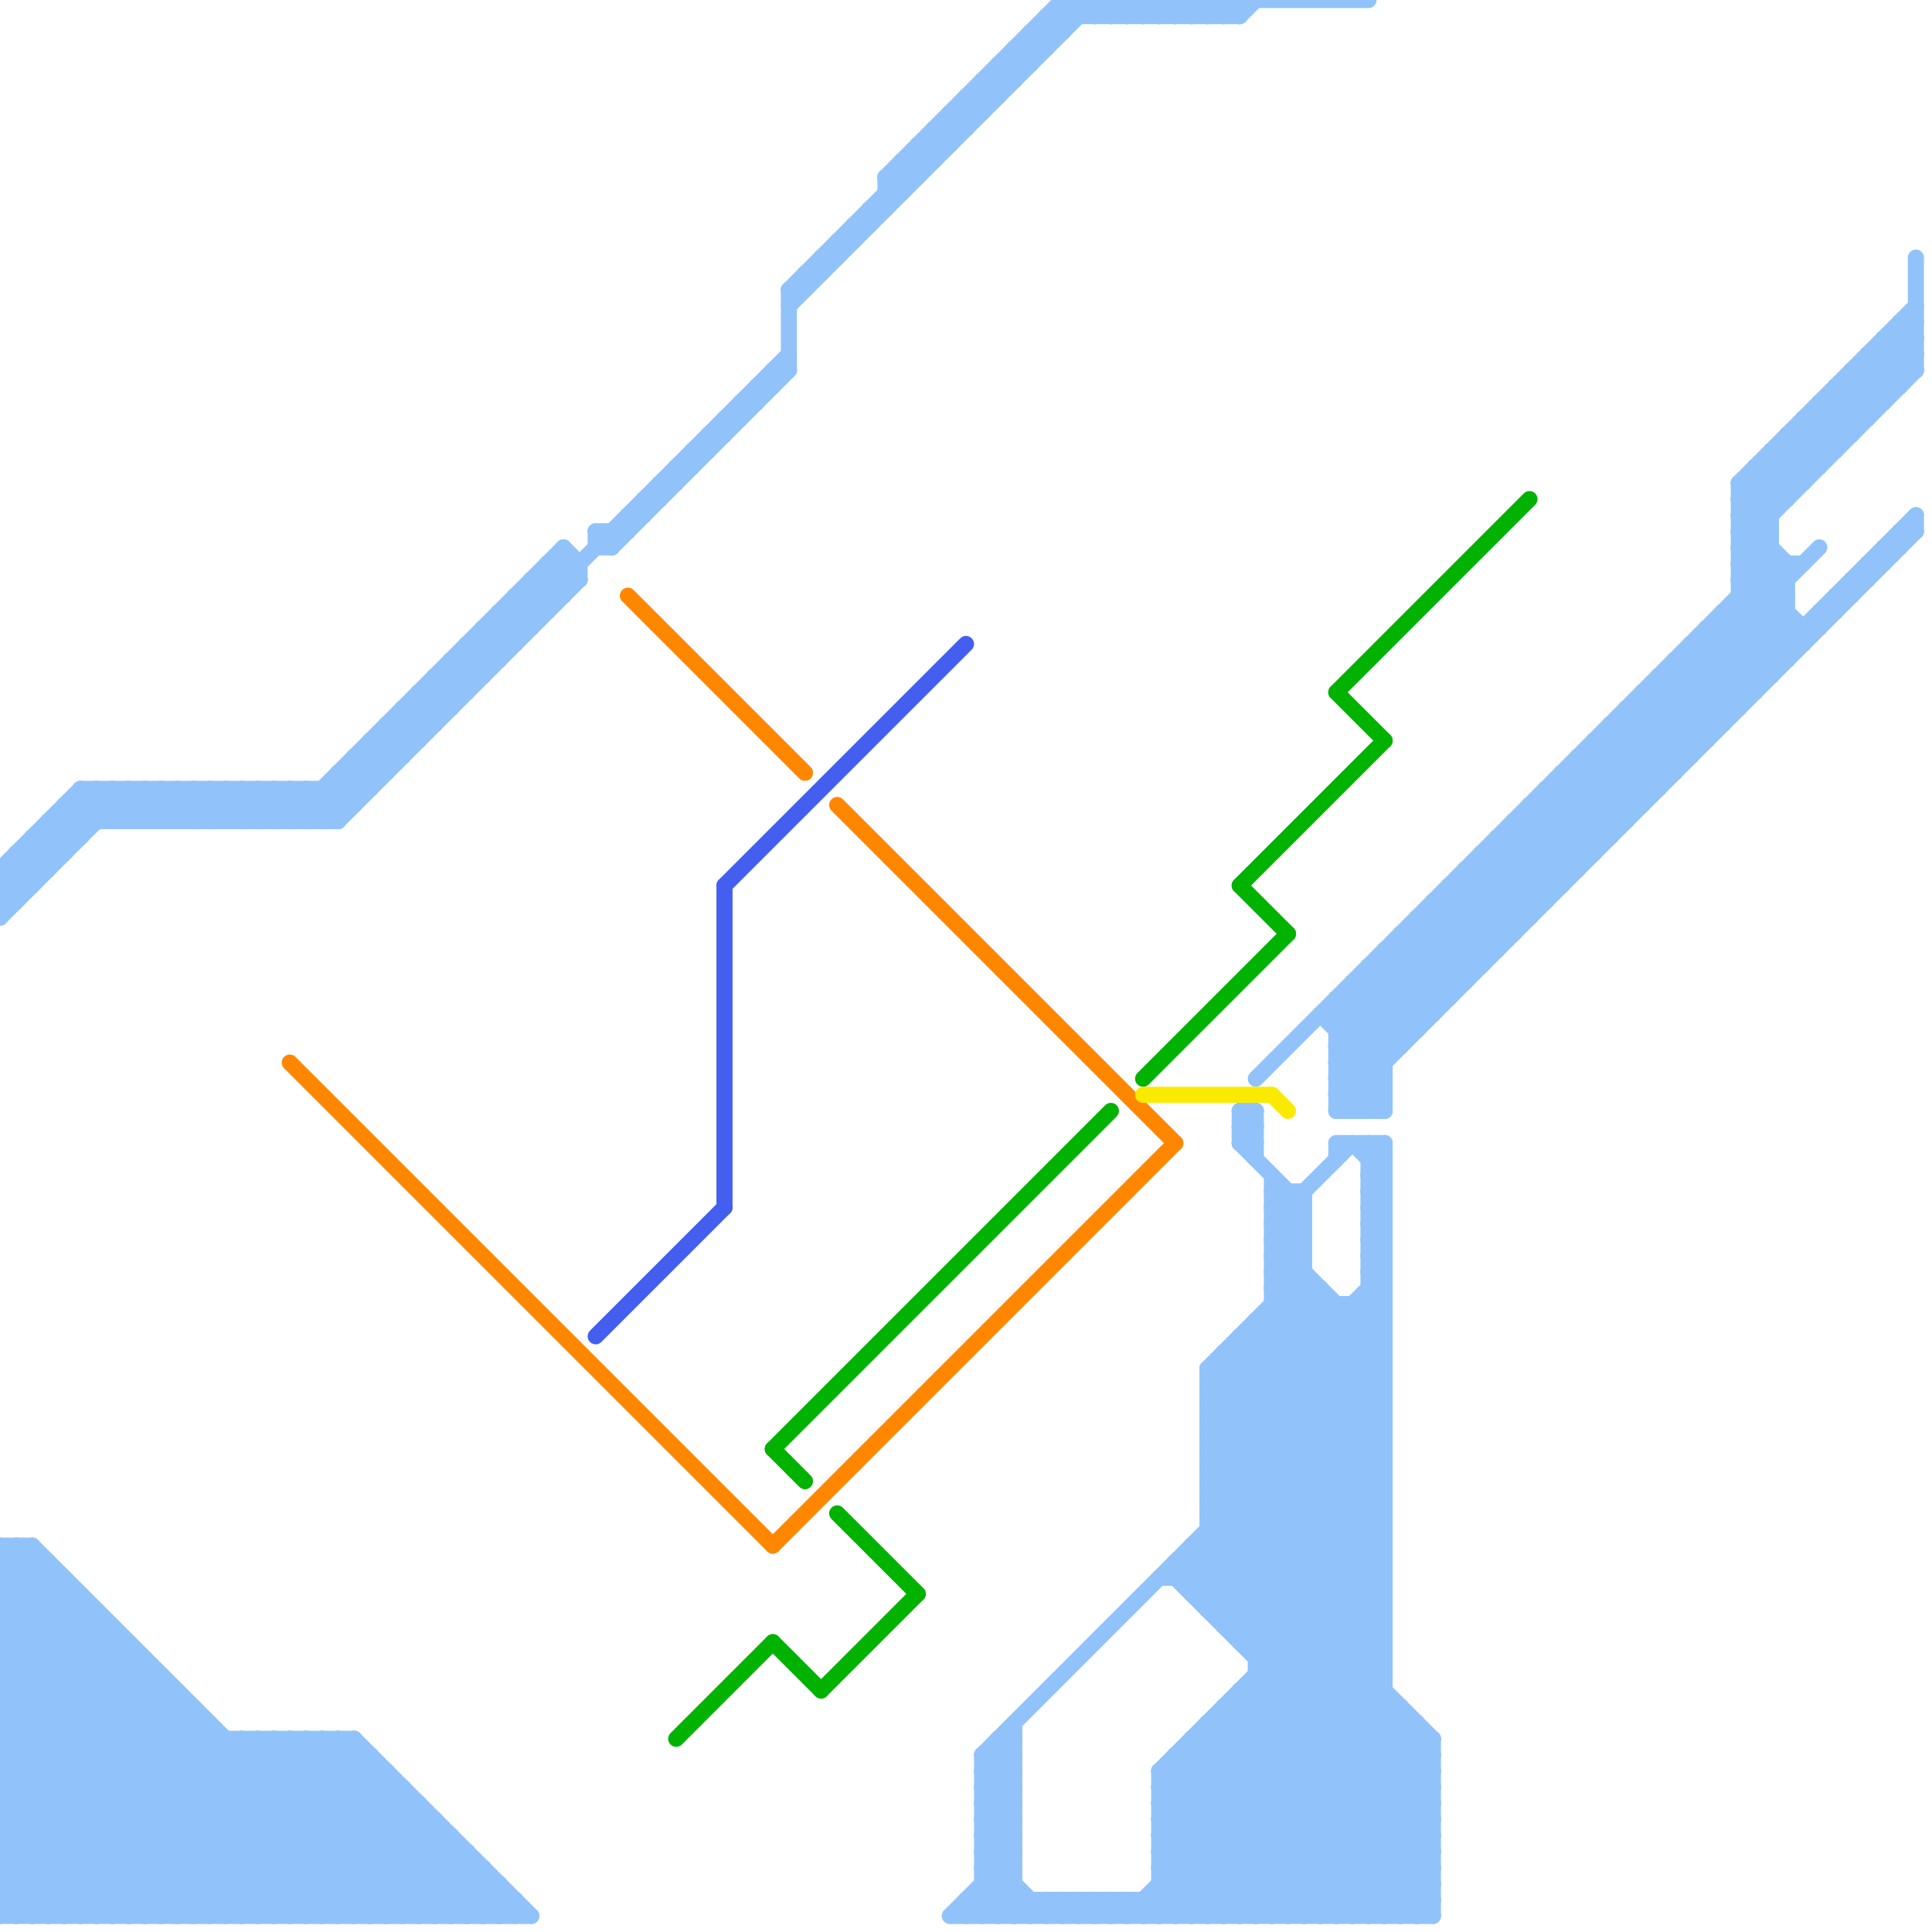 
<svg version="1.1" xmlns="http://www.w3.org/2000/svg" viewBox="0 0 120 120">
<style>line { stroke-width: 1; fill: none; stroke-linecap: round; stroke-linejoin: round; } .c0 { stroke: #91c3fa } .c1 { stroke: #ff8700 } .c2 { stroke: #445fef } .c3 { stroke: #01b201 } .c4 { stroke: #faea00 }</style><line class="c0" x1="33" y1="36" x2="33" y2="39"/><line class="c0" x1="113" y1="38" x2="113" y2="39"/><line class="c0" x1="19" y1="51" x2="35" y2="35"/><line class="c0" x1="30" y1="119" x2="31" y2="118"/><line class="c0" x1="12" y1="51" x2="14" y2="49"/><line class="c0" x1="7" y1="119" x2="18" y2="108"/><line class="c0" x1="84" y1="81" x2="84" y2="119"/><line class="c0" x1="90" y1="55" x2="93" y2="58"/><line class="c0" x1="115" y1="36" x2="115" y2="37"/><line class="c0" x1="13" y1="49" x2="15" y2="51"/><line class="c0" x1="85" y1="81" x2="86" y2="82"/><line class="c0" x1="54" y1="13" x2="55" y2="13"/><line class="c0" x1="116" y1="22" x2="119" y2="22"/><line class="c0" x1="61" y1="109" x2="61" y2="119"/><line class="c0" x1="77" y1="70" x2="78" y2="70"/><line class="c0" x1="53" y1="14" x2="54" y2="14"/><line class="c0" x1="75" y1="107" x2="75" y2="119"/><line class="c0" x1="38" y1="34" x2="49" y2="23"/><line class="c0" x1="15" y1="49" x2="17" y2="51"/><line class="c0" x1="8" y1="119" x2="19" y2="108"/><line class="c0" x1="2" y1="119" x2="13" y2="108"/><line class="c0" x1="61" y1="117" x2="63" y2="117"/><line class="c0" x1="76" y1="101" x2="86" y2="101"/><line class="c0" x1="55" y1="12" x2="56" y2="12"/><line class="c0" x1="95" y1="50" x2="95" y2="57"/><line class="c0" x1="75" y1="100" x2="86" y2="100"/><line class="c0" x1="91" y1="55" x2="94" y2="58"/><line class="c0" x1="95" y1="50" x2="98" y2="53"/><line class="c0" x1="78" y1="104" x2="86" y2="104"/><line class="c0" x1="108" y1="35" x2="112" y2="39"/><line class="c0" x1="85" y1="72" x2="86" y2="72"/><line class="c0" x1="22" y1="108" x2="33" y2="119"/><line class="c0" x1="61" y1="111" x2="63" y2="113"/><line class="c0" x1="61" y1="113" x2="63" y2="115"/><line class="c0" x1="67" y1="118" x2="68" y2="119"/><line class="c0" x1="72" y1="110" x2="72" y2="119"/><line class="c0" x1="72" y1="0" x2="73" y2="1"/><line class="c0" x1="77" y1="119" x2="88" y2="108"/><line class="c0" x1="9" y1="103" x2="9" y2="119"/><line class="c0" x1="25" y1="44" x2="28" y2="44"/><line class="c0" x1="34" y1="35" x2="35" y2="36"/><line class="c0" x1="74" y1="97" x2="89" y2="112"/><line class="c0" x1="63" y1="3" x2="65" y2="3"/><line class="c0" x1="0" y1="102" x2="8" y2="102"/><line class="c0" x1="94" y1="51" x2="94" y2="58"/><line class="c0" x1="77" y1="101" x2="86" y2="92"/><line class="c0" x1="76" y1="106" x2="89" y2="119"/><line class="c0" x1="94" y1="51" x2="97" y2="54"/><line class="c0" x1="85" y1="77" x2="86" y2="76"/><line class="c0" x1="85" y1="79" x2="86" y2="78"/><line class="c0" x1="0" y1="105" x2="11" y2="105"/><line class="c0" x1="0" y1="97" x2="3" y2="97"/><line class="c0" x1="0" y1="114" x2="10" y2="104"/><line class="c0" x1="61" y1="114" x2="63" y2="114"/><line class="c0" x1="61" y1="116" x2="63" y2="116"/><line class="c0" x1="99" y1="46" x2="99" y2="53"/><line class="c0" x1="103" y1="42" x2="106" y2="45"/><line class="c0" x1="77" y1="84" x2="86" y2="93"/><line class="c0" x1="72" y1="112" x2="79" y2="119"/><line class="c0" x1="32" y1="38" x2="33" y2="39"/><line class="c0" x1="64" y1="118" x2="64" y2="119"/><line class="c0" x1="83" y1="71" x2="86" y2="71"/><line class="c0" x1="63" y1="107" x2="63" y2="119"/><line class="c0" x1="90" y1="55" x2="97" y2="55"/><line class="c0" x1="72" y1="115" x2="76" y2="119"/><line class="c0" x1="73" y1="1" x2="74" y2="0"/><line class="c0" x1="0" y1="114" x2="5" y2="119"/><line class="c0" x1="72" y1="116" x2="75" y2="119"/><line class="c0" x1="5" y1="49" x2="7" y2="51"/><line class="c0" x1="78" y1="67" x2="110" y2="35"/><line class="c0" x1="61" y1="119" x2="63" y2="117"/><line class="c0" x1="65" y1="118" x2="65" y2="119"/><line class="c0" x1="72" y1="118" x2="73" y2="119"/><line class="c0" x1="3" y1="51" x2="3" y2="54"/><line class="c0" x1="49" y1="18" x2="67" y2="0"/><line class="c0" x1="30" y1="116" x2="30" y2="119"/><line class="c0" x1="31" y1="119" x2="32" y2="118"/><line class="c0" x1="13" y1="51" x2="15" y2="49"/><line class="c0" x1="95" y1="50" x2="102" y2="50"/><line class="c0" x1="0" y1="117" x2="2" y2="119"/><line class="c0" x1="5" y1="50" x2="6" y2="51"/><line class="c0" x1="10" y1="119" x2="21" y2="108"/><line class="c0" x1="24" y1="119" x2="28" y2="115"/><line class="c0" x1="76" y1="101" x2="86" y2="91"/><line class="c0" x1="74" y1="109" x2="84" y2="119"/><line class="c0" x1="32" y1="37" x2="33" y2="38"/><line class="c0" x1="18" y1="119" x2="25" y2="112"/><line class="c0" x1="23" y1="47" x2="24" y2="48"/><line class="c0" x1="75" y1="88" x2="86" y2="99"/><line class="c0" x1="108" y1="31" x2="119" y2="20"/><line class="c0" x1="110" y1="28" x2="114" y2="28"/><line class="c0" x1="8" y1="49" x2="10" y2="51"/><line class="c0" x1="75" y1="90" x2="86" y2="101"/><line class="c0" x1="94" y1="51" x2="101" y2="51"/><line class="c0" x1="73" y1="110" x2="82" y2="119"/><line class="c0" x1="0" y1="105" x2="14" y2="119"/><line class="c0" x1="82" y1="119" x2="89" y2="112"/><line class="c0" x1="85" y1="80" x2="86" y2="81"/><line class="c0" x1="74" y1="99" x2="86" y2="99"/><line class="c0" x1="0" y1="109" x2="23" y2="109"/><line class="c0" x1="5" y1="119" x2="16" y2="108"/><line class="c0" x1="108" y1="30" x2="112" y2="30"/><line class="c0" x1="0" y1="113" x2="6" y2="119"/><line class="c0" x1="0" y1="96" x2="0" y2="119"/><line class="c0" x1="78" y1="82" x2="78" y2="119"/><line class="c0" x1="72" y1="119" x2="86" y2="105"/><line class="c0" x1="91" y1="54" x2="91" y2="61"/><line class="c0" x1="72" y1="111" x2="86" y2="97"/><line class="c0" x1="108" y1="34" x2="110" y2="34"/><line class="c0" x1="0" y1="106" x2="6" y2="100"/><line class="c0" x1="99" y1="46" x2="102" y2="49"/><line class="c0" x1="18" y1="49" x2="20" y2="51"/><line class="c0" x1="2" y1="96" x2="2" y2="119"/><line class="c0" x1="118" y1="21" x2="119" y2="22"/><line class="c0" x1="111" y1="35" x2="111" y2="41"/><line class="c0" x1="49" y1="18" x2="50" y2="18"/><line class="c0" x1="97" y1="49" x2="100" y2="52"/><line class="c0" x1="0" y1="54" x2="5" y2="49"/><line class="c0" x1="56" y1="10" x2="58" y2="10"/><line class="c0" x1="31" y1="39" x2="32" y2="40"/><line class="c0" x1="101" y1="44" x2="104" y2="47"/><line class="c0" x1="31" y1="38" x2="31" y2="41"/><line class="c0" x1="108" y1="30" x2="119" y2="19"/><line class="c0" x1="114" y1="24" x2="118" y2="24"/><line class="c0" x1="31" y1="117" x2="31" y2="119"/><line class="c0" x1="70" y1="1" x2="71" y2="0"/><line class="c0" x1="100" y1="46" x2="103" y2="49"/><line class="c0" x1="21" y1="49" x2="22" y2="50"/><line class="c0" x1="0" y1="106" x2="12" y2="106"/><line class="c0" x1="34" y1="35" x2="34" y2="38"/><line class="c0" x1="108" y1="32" x2="111" y2="35"/><line class="c0" x1="78" y1="82" x2="86" y2="82"/><line class="c0" x1="117" y1="21" x2="119" y2="23"/><line class="c0" x1="0" y1="110" x2="8" y2="102"/><line class="c0" x1="108" y1="31" x2="110" y2="33"/><line class="c0" x1="12" y1="49" x2="12" y2="51"/><line class="c0" x1="0" y1="56" x2="1" y2="56"/><line class="c0" x1="22" y1="47" x2="25" y2="47"/><line class="c0" x1="6" y1="119" x2="17" y2="108"/><line class="c0" x1="74" y1="1" x2="75" y2="0"/><line class="c0" x1="71" y1="1" x2="72" y2="0"/><line class="c0" x1="61" y1="115" x2="63" y2="115"/><line class="c0" x1="77" y1="69" x2="78" y2="69"/><line class="c0" x1="86" y1="59" x2="86" y2="69"/><line class="c0" x1="118" y1="33" x2="118" y2="34"/><line class="c0" x1="5" y1="99" x2="5" y2="119"/><line class="c0" x1="76" y1="1" x2="77" y2="0"/><line class="c0" x1="116" y1="22" x2="118" y2="24"/><line class="c0" x1="57" y1="9" x2="57" y2="11"/><line class="c0" x1="82" y1="63" x2="86" y2="67"/><line class="c0" x1="107" y1="38" x2="111" y2="38"/><line class="c0" x1="79" y1="74" x2="81" y2="76"/><line class="c0" x1="27" y1="113" x2="27" y2="119"/><line class="c0" x1="79" y1="76" x2="81" y2="78"/><line class="c0" x1="83" y1="69" x2="119" y2="33"/><line class="c0" x1="35" y1="34" x2="36" y2="35"/><line class="c0" x1="95" y1="51" x2="98" y2="54"/><line class="c0" x1="72" y1="117" x2="89" y2="117"/><line class="c0" x1="78" y1="103" x2="86" y2="103"/><line class="c0" x1="77" y1="1" x2="78" y2="0"/><line class="c0" x1="62" y1="109" x2="63" y2="110"/><line class="c0" x1="72" y1="111" x2="89" y2="111"/><line class="c0" x1="39" y1="32" x2="39" y2="33"/><line class="c0" x1="75" y1="86" x2="81" y2="80"/><line class="c0" x1="91" y1="54" x2="98" y2="54"/><line class="c0" x1="85" y1="80" x2="86" y2="80"/><line class="c0" x1="85" y1="74" x2="86" y2="74"/><line class="c0" x1="60" y1="118" x2="89" y2="118"/><line class="c0" x1="12" y1="119" x2="22" y2="109"/><line class="c0" x1="20" y1="51" x2="49" y2="22"/><line class="c0" x1="11" y1="119" x2="22" y2="108"/><line class="c0" x1="63" y1="119" x2="64" y2="118"/><line class="c0" x1="79" y1="81" x2="86" y2="88"/><line class="c0" x1="76" y1="100" x2="86" y2="90"/><line class="c0" x1="42" y1="29" x2="43" y2="29"/><line class="c0" x1="83" y1="64" x2="88" y2="64"/><line class="c0" x1="107" y1="38" x2="107" y2="45"/><line class="c0" x1="107" y1="38" x2="110" y2="41"/><line class="c0" x1="75" y1="87" x2="86" y2="98"/><line class="c0" x1="83" y1="63" x2="111" y2="35"/><line class="c0" x1="75" y1="89" x2="86" y2="100"/><line class="c0" x1="108" y1="32" x2="119" y2="21"/><line class="c0" x1="21" y1="51" x2="36" y2="36"/><line class="c0" x1="77" y1="71" x2="78" y2="71"/><line class="c0" x1="80" y1="74" x2="80" y2="119"/><line class="c0" x1="21" y1="48" x2="21" y2="51"/><line class="c0" x1="14" y1="51" x2="16" y2="49"/><line class="c0" x1="22" y1="48" x2="23" y2="49"/><line class="c0" x1="73" y1="109" x2="89" y2="109"/><line class="c0" x1="23" y1="46" x2="23" y2="49"/><line class="c0" x1="74" y1="0" x2="75" y2="1"/><line class="c0" x1="113" y1="26" x2="114" y2="27"/><line class="c0" x1="108" y1="33" x2="110" y2="33"/><line class="c0" x1="85" y1="60" x2="85" y2="69"/><line class="c0" x1="78" y1="82" x2="86" y2="90"/><line class="c0" x1="0" y1="117" x2="31" y2="117"/><line class="c0" x1="21" y1="119" x2="27" y2="113"/><line class="c0" x1="55" y1="11" x2="55" y2="13"/><line class="c0" x1="81" y1="119" x2="89" y2="111"/><line class="c0" x1="77" y1="83" x2="77" y2="102"/><line class="c0" x1="93" y1="53" x2="96" y2="56"/><line class="c0" x1="37" y1="33" x2="39" y2="33"/><line class="c0" x1="27" y1="42" x2="27" y2="45"/><line class="c0" x1="0" y1="54" x2="1" y2="55"/><line class="c0" x1="85" y1="71" x2="86" y2="72"/><line class="c0" x1="79" y1="119" x2="89" y2="109"/><line class="c0" x1="118" y1="20" x2="119" y2="20"/><line class="c0" x1="9" y1="49" x2="11" y2="51"/><line class="c0" x1="73" y1="119" x2="86" y2="106"/><line class="c0" x1="53" y1="14" x2="53" y2="15"/><line class="c0" x1="78" y1="105" x2="89" y2="116"/><line class="c0" x1="34" y1="36" x2="35" y2="37"/><line class="c0" x1="25" y1="44" x2="26" y2="45"/><line class="c0" x1="108" y1="30" x2="110" y2="32"/><line class="c0" x1="75" y1="88" x2="86" y2="88"/><line class="c0" x1="32" y1="37" x2="32" y2="40"/><line class="c0" x1="75" y1="90" x2="86" y2="90"/><line class="c0" x1="109" y1="29" x2="109" y2="43"/><line class="c0" x1="16" y1="108" x2="27" y2="119"/><line class="c0" x1="84" y1="71" x2="86" y2="73"/><line class="c0" x1="0" y1="109" x2="10" y2="119"/><line class="c0" x1="74" y1="119" x2="87" y2="106"/><line class="c0" x1="114" y1="37" x2="114" y2="38"/><line class="c0" x1="73" y1="97" x2="89" y2="113"/><line class="c0" x1="0" y1="113" x2="27" y2="113"/><line class="c0" x1="83" y1="68" x2="84" y2="69"/><line class="c0" x1="85" y1="74" x2="86" y2="73"/><line class="c0" x1="76" y1="106" x2="76" y2="119"/><line class="c0" x1="0" y1="107" x2="6" y2="101"/><line class="c0" x1="0" y1="112" x2="7" y2="119"/><line class="c0" x1="68" y1="118" x2="69" y2="119"/><line class="c0" x1="84" y1="61" x2="84" y2="69"/><line class="c0" x1="9" y1="51" x2="11" y2="49"/><line class="c0" x1="72" y1="114" x2="77" y2="119"/><line class="c0" x1="79" y1="75" x2="81" y2="77"/><line class="c0" x1="75" y1="91" x2="86" y2="80"/><line class="c0" x1="8" y1="49" x2="8" y2="51"/><line class="c0" x1="75" y1="93" x2="86" y2="82"/><line class="c0" x1="73" y1="109" x2="73" y2="119"/><line class="c0" x1="62" y1="108" x2="63" y2="109"/><line class="c0" x1="72" y1="110" x2="89" y2="110"/><line class="c0" x1="0" y1="115" x2="4" y2="119"/><line class="c0" x1="75" y1="85" x2="81" y2="79"/><line class="c0" x1="72" y1="112" x2="89" y2="112"/><line class="c0" x1="11" y1="51" x2="13" y2="49"/><line class="c0" x1="77" y1="71" x2="78" y2="70"/><line class="c0" x1="69" y1="118" x2="70" y2="119"/><line class="c0" x1="26" y1="119" x2="29" y2="116"/><line class="c0" x1="83" y1="62" x2="86" y2="65"/><line class="c0" x1="58" y1="8" x2="58" y2="10"/><line class="c0" x1="82" y1="63" x2="89" y2="63"/><line class="c0" x1="85" y1="73" x2="86" y2="73"/><line class="c0" x1="85" y1="75" x2="86" y2="75"/><line class="c0" x1="15" y1="108" x2="15" y2="119"/><line class="c0" x1="68" y1="119" x2="69" y2="118"/><line class="c0" x1="77" y1="105" x2="89" y2="117"/><line class="c0" x1="59" y1="119" x2="63" y2="115"/><line class="c0" x1="15" y1="51" x2="17" y2="49"/><line class="c0" x1="79" y1="82" x2="86" y2="89"/><line class="c0" x1="79" y1="78" x2="81" y2="78"/><line class="c0" x1="84" y1="62" x2="87" y2="65"/><line class="c0" x1="3" y1="51" x2="21" y2="51"/><line class="c0" x1="108" y1="38" x2="111" y2="41"/><line class="c0" x1="112" y1="39" x2="112" y2="40"/><line class="c0" x1="87" y1="106" x2="87" y2="119"/><line class="c0" x1="83" y1="69" x2="86" y2="69"/><line class="c0" x1="61" y1="5" x2="61" y2="7"/><line class="c0" x1="75" y1="107" x2="88" y2="107"/><line class="c0" x1="0" y1="101" x2="18" y2="119"/><line class="c0" x1="75" y1="88" x2="82" y2="81"/><line class="c0" x1="22" y1="47" x2="23" y2="48"/><line class="c0" x1="75" y1="91" x2="86" y2="102"/><line class="c0" x1="99" y1="47" x2="102" y2="50"/><line class="c0" x1="75" y1="93" x2="86" y2="104"/><line class="c0" x1="75" y1="0" x2="76" y2="1"/><line class="c0" x1="3" y1="97" x2="3" y2="119"/><line class="c0" x1="72" y1="110" x2="81" y2="119"/><line class="c0" x1="101" y1="45" x2="104" y2="48"/><line class="c0" x1="57" y1="9" x2="59" y2="9"/><line class="c0" x1="108" y1="36" x2="110" y2="34"/><line class="c0" x1="66" y1="0" x2="66" y2="2"/><line class="c0" x1="35" y1="34" x2="35" y2="37"/><line class="c0" x1="0" y1="117" x2="11" y2="106"/><line class="c0" x1="72" y1="113" x2="78" y2="119"/><line class="c0" x1="40" y1="31" x2="41" y2="31"/><line class="c0" x1="77" y1="105" x2="77" y2="119"/><line class="c0" x1="108" y1="37" x2="111" y2="40"/><line class="c0" x1="69" y1="119" x2="70" y2="118"/><line class="c0" x1="0" y1="103" x2="9" y2="103"/><line class="c0" x1="119" y1="32" x2="119" y2="33"/><line class="c0" x1="75" y1="119" x2="87" y2="107"/><line class="c0" x1="70" y1="0" x2="70" y2="1"/><line class="c0" x1="0" y1="101" x2="3" y2="98"/><line class="c0" x1="84" y1="81" x2="86" y2="83"/><line class="c0" x1="23" y1="109" x2="23" y2="119"/><line class="c0" x1="0" y1="97" x2="22" y2="119"/><line class="c0" x1="45" y1="26" x2="46" y2="26"/><line class="c0" x1="61" y1="109" x2="63" y2="111"/><line class="c0" x1="109" y1="30" x2="110" y2="31"/><line class="c0" x1="72" y1="98" x2="86" y2="98"/><line class="c0" x1="73" y1="98" x2="86" y2="85"/><line class="c0" x1="64" y1="119" x2="65" y2="118"/><line class="c0" x1="75" y1="87" x2="86" y2="87"/><line class="c0" x1="77" y1="71" x2="81" y2="75"/><line class="c0" x1="75" y1="89" x2="86" y2="89"/><line class="c0" x1="51" y1="16" x2="51" y2="17"/><line class="c0" x1="47" y1="24" x2="48" y2="24"/><line class="c0" x1="111" y1="28" x2="112" y2="29"/><line class="c0" x1="0" y1="100" x2="19" y2="119"/><line class="c0" x1="15" y1="108" x2="26" y2="119"/><line class="c0" x1="20" y1="49" x2="21" y2="50"/><line class="c0" x1="71" y1="0" x2="71" y2="1"/><line class="c0" x1="88" y1="107" x2="88" y2="119"/><line class="c0" x1="26" y1="43" x2="29" y2="43"/><line class="c0" x1="103" y1="42" x2="110" y2="42"/><line class="c0" x1="73" y1="98" x2="89" y2="114"/><line class="c0" x1="85" y1="73" x2="86" y2="72"/><line class="c0" x1="0" y1="116" x2="11" y2="105"/><line class="c0" x1="27" y1="119" x2="30" y2="116"/><line class="c0" x1="85" y1="75" x2="86" y2="74"/><line class="c0" x1="56" y1="10" x2="57" y2="11"/><line class="c0" x1="84" y1="119" x2="89" y2="114"/><line class="c0" x1="73" y1="0" x2="73" y2="1"/><line class="c0" x1="83" y1="119" x2="89" y2="113"/><line class="c0" x1="0" y1="99" x2="5" y2="99"/><line class="c0" x1="61" y1="110" x2="63" y2="110"/><line class="c0" x1="59" y1="7" x2="60" y2="8"/><line class="c0" x1="116" y1="23" x2="117" y2="24"/><line class="c0" x1="61" y1="112" x2="63" y2="112"/><line class="c0" x1="101" y1="44" x2="101" y2="51"/><line class="c0" x1="76" y1="84" x2="76" y2="101"/><line class="c0" x1="75" y1="92" x2="86" y2="81"/><line class="c0" x1="20" y1="119" x2="26" y2="113"/><line class="c0" x1="67" y1="119" x2="68" y2="118"/><line class="c0" x1="77" y1="69" x2="77" y2="71"/><line class="c0" x1="75" y1="94" x2="86" y2="83"/><line class="c0" x1="42" y1="29" x2="42" y2="30"/><line class="c0" x1="14" y1="119" x2="23" y2="110"/><line class="c0" x1="32" y1="118" x2="32" y2="119"/><line class="c0" x1="60" y1="6" x2="61" y2="7"/><line class="c0" x1="77" y1="70" x2="78" y2="69"/><line class="c0" x1="117" y1="34" x2="117" y2="35"/><line class="c0" x1="0" y1="54" x2="3" y2="54"/><line class="c0" x1="83" y1="63" x2="86" y2="66"/><line class="c0" x1="115" y1="23" x2="115" y2="27"/><line class="c0" x1="0" y1="110" x2="24" y2="110"/><line class="c0" x1="113" y1="38" x2="114" y2="38"/><line class="c0" x1="0" y1="57" x2="8" y2="49"/><line class="c0" x1="2" y1="52" x2="5" y2="52"/><line class="c0" x1="74" y1="108" x2="89" y2="108"/><line class="c0" x1="71" y1="119" x2="86" y2="104"/><line class="c0" x1="4" y1="51" x2="5" y2="52"/><line class="c0" x1="115" y1="36" x2="116" y2="36"/><line class="c0" x1="85" y1="72" x2="86" y2="71"/><line class="c0" x1="79" y1="77" x2="81" y2="77"/><line class="c0" x1="0" y1="119" x2="12" y2="107"/><line class="c0" x1="79" y1="79" x2="81" y2="79"/><line class="c0" x1="24" y1="46" x2="25" y2="47"/><line class="c0" x1="0" y1="99" x2="20" y2="119"/><line class="c0" x1="28" y1="41" x2="29" y2="42"/><line class="c0" x1="84" y1="61" x2="87" y2="64"/><line class="c0" x1="88" y1="58" x2="91" y2="61"/><line class="c0" x1="104" y1="42" x2="107" y2="45"/><line class="c0" x1="24" y1="110" x2="24" y2="119"/><line class="c0" x1="111" y1="27" x2="113" y2="29"/><line class="c0" x1="24" y1="45" x2="27" y2="45"/><line class="c0" x1="25" y1="44" x2="25" y2="47"/><line class="c0" x1="7" y1="51" x2="9" y2="49"/><line class="c0" x1="30" y1="39" x2="31" y2="40"/><line class="c0" x1="62" y1="4" x2="64" y2="4"/><line class="c0" x1="68" y1="1" x2="69" y2="0"/><line class="c0" x1="83" y1="68" x2="86" y2="68"/><line class="c0" x1="84" y1="61" x2="91" y2="61"/><line class="c0" x1="0" y1="108" x2="11" y2="119"/><line class="c0" x1="18" y1="49" x2="18" y2="51"/><line class="c0" x1="75" y1="87" x2="82" y2="80"/><line class="c0" x1="25" y1="111" x2="25" y2="119"/><line class="c0" x1="23" y1="119" x2="28" y2="114"/><line class="c0" x1="72" y1="117" x2="74" y2="119"/><line class="c0" x1="60" y1="118" x2="60" y2="119"/><line class="c0" x1="78" y1="83" x2="86" y2="91"/><line class="c0" x1="29" y1="40" x2="32" y2="40"/><line class="c0" x1="75" y1="92" x2="86" y2="103"/><line class="c0" x1="0" y1="116" x2="3" y2="119"/><line class="c0" x1="8" y1="51" x2="10" y2="49"/><line class="c0" x1="75" y1="86" x2="86" y2="97"/><line class="c0" x1="3" y1="119" x2="14" y2="108"/><line class="c0" x1="81" y1="74" x2="81" y2="119"/><line class="c0" x1="108" y1="35" x2="110" y2="33"/><line class="c0" x1="62" y1="4" x2="62" y2="6"/><line class="c0" x1="16" y1="119" x2="24" y2="111"/><line class="c0" x1="113" y1="25" x2="113" y2="29"/><line class="c0" x1="0" y1="103" x2="4" y2="99"/><line class="c0" x1="85" y1="60" x2="88" y2="63"/><line class="c0" x1="85" y1="76" x2="86" y2="77"/><line class="c0" x1="85" y1="78" x2="86" y2="79"/><line class="c0" x1="50" y1="17" x2="51" y2="17"/><line class="c0" x1="102" y1="43" x2="105" y2="46"/><line class="c0" x1="55" y1="11" x2="57" y2="11"/><line class="c0" x1="64" y1="2" x2="64" y2="4"/><line class="c0" x1="60" y1="119" x2="63" y2="116"/><line class="c0" x1="101" y1="44" x2="108" y2="44"/><line class="c0" x1="85" y1="60" x2="92" y2="60"/><line class="c0" x1="43" y1="28" x2="43" y2="29"/><line class="c0" x1="16" y1="49" x2="18" y2="51"/><line class="c0" x1="52" y1="15" x2="53" y2="15"/><line class="c0" x1="92" y1="53" x2="92" y2="60"/><line class="c0" x1="70" y1="118" x2="70" y2="119"/><line class="c0" x1="5" y1="49" x2="23" y2="49"/><line class="c0" x1="70" y1="119" x2="86" y2="103"/><line class="c0" x1="0" y1="100" x2="3" y2="97"/><line class="c0" x1="46" y1="25" x2="46" y2="26"/><line class="c0" x1="0" y1="115" x2="29" y2="115"/><line class="c0" x1="37" y1="33" x2="37" y2="34"/><line class="c0" x1="41" y1="30" x2="42" y2="30"/><line class="c0" x1="28" y1="119" x2="30" y2="117"/><line class="c0" x1="88" y1="119" x2="89" y2="118"/><line class="c0" x1="93" y1="52" x2="93" y2="59"/><line class="c0" x1="93" y1="52" x2="96" y2="55"/><line class="c0" x1="48" y1="23" x2="48" y2="24"/><line class="c0" x1="11" y1="49" x2="13" y2="51"/><line class="c0" x1="71" y1="118" x2="71" y2="119"/><line class="c0" x1="96" y1="49" x2="96" y2="56"/><line class="c0" x1="76" y1="0" x2="76" y2="1"/><line class="c0" x1="65" y1="118" x2="66" y2="119"/><line class="c0" x1="75" y1="107" x2="87" y2="119"/><line class="c0" x1="15" y1="119" x2="24" y2="110"/><line class="c0" x1="0" y1="102" x2="4" y2="98"/><line class="c0" x1="65" y1="1" x2="66" y2="2"/><line class="c0" x1="80" y1="119" x2="89" y2="110"/><line class="c0" x1="18" y1="108" x2="18" y2="119"/><line class="c0" x1="79" y1="75" x2="80" y2="74"/><line class="c0" x1="89" y1="108" x2="89" y2="119"/><line class="c0" x1="75" y1="100" x2="86" y2="89"/><line class="c0" x1="18" y1="108" x2="29" y2="119"/><line class="c0" x1="22" y1="47" x2="22" y2="50"/><line class="c0" x1="112" y1="27" x2="113" y2="28"/><line class="c0" x1="14" y1="49" x2="14" y2="51"/><line class="c0" x1="61" y1="111" x2="63" y2="111"/><line class="c0" x1="7" y1="101" x2="7" y2="119"/><line class="c0" x1="61" y1="113" x2="63" y2="113"/><line class="c0" x1="96" y1="50" x2="99" y2="53"/><line class="c0" x1="82" y1="80" x2="82" y2="119"/><line class="c0" x1="99" y1="46" x2="106" y2="46"/><line class="c0" x1="1" y1="96" x2="1" y2="119"/><line class="c0" x1="29" y1="41" x2="30" y2="42"/><line class="c0" x1="67" y1="0" x2="67" y2="1"/><line class="c0" x1="54" y1="13" x2="54" y2="14"/><line class="c0" x1="0" y1="107" x2="13" y2="107"/><line class="c0" x1="0" y1="114" x2="28" y2="114"/><line class="c0" x1="69" y1="1" x2="70" y2="0"/><line class="c0" x1="11" y1="105" x2="11" y2="119"/><line class="c0" x1="74" y1="96" x2="74" y2="99"/><line class="c0" x1="69" y1="0" x2="69" y2="1"/><line class="c0" x1="76" y1="85" x2="86" y2="95"/><line class="c0" x1="75" y1="85" x2="75" y2="100"/><line class="c0" x1="0" y1="55" x2="1" y2="56"/><line class="c0" x1="4" y1="50" x2="5" y2="51"/><line class="c0" x1="16" y1="108" x2="16" y2="119"/><line class="c0" x1="0" y1="111" x2="25" y2="111"/><line class="c0" x1="0" y1="96" x2="23" y2="119"/><line class="c0" x1="61" y1="114" x2="63" y2="112"/><line class="c0" x1="0" y1="96" x2="2" y2="96"/><line class="c0" x1="61" y1="116" x2="63" y2="114"/><line class="c0" x1="24" y1="45" x2="25" y2="46"/><line class="c0" x1="28" y1="42" x2="29" y2="43"/><line class="c0" x1="73" y1="97" x2="73" y2="98"/><line class="c0" x1="108" y1="36" x2="111" y2="36"/><line class="c0" x1="2" y1="53" x2="3" y2="54"/><line class="c0" x1="9" y1="119" x2="20" y2="108"/><line class="c0" x1="61" y1="117" x2="63" y2="119"/><line class="c0" x1="1" y1="53" x2="4" y2="53"/><line class="c0" x1="2" y1="96" x2="25" y2="119"/><line class="c0" x1="58" y1="8" x2="60" y2="8"/><line class="c0" x1="26" y1="43" x2="27" y2="44"/><line class="c0" x1="17" y1="119" x2="25" y2="111"/><line class="c0" x1="0" y1="104" x2="15" y2="119"/><line class="c0" x1="30" y1="40" x2="31" y2="41"/><line class="c0" x1="74" y1="96" x2="89" y2="111"/><line class="c0" x1="92" y1="53" x2="95" y2="56"/><line class="c0" x1="6" y1="100" x2="6" y2="119"/><line class="c0" x1="93" y1="52" x2="100" y2="52"/><line class="c0" x1="25" y1="119" x2="29" y2="115"/><line class="c0" x1="85" y1="119" x2="89" y2="115"/><line class="c0" x1="29" y1="40" x2="30" y2="41"/><line class="c0" x1="33" y1="37" x2="34" y2="38"/><line class="c0" x1="0" y1="107" x2="12" y2="119"/><line class="c0" x1="61" y1="5" x2="63" y2="5"/><line class="c0" x1="17" y1="49" x2="19" y2="51"/><line class="c0" x1="4" y1="119" x2="15" y2="108"/><line class="c0" x1="75" y1="85" x2="86" y2="96"/><line class="c0" x1="44" y1="27" x2="45" y2="27"/><line class="c0" x1="83" y1="62" x2="83" y2="69"/><line class="c0" x1="0" y1="112" x2="9" y2="103"/><line class="c0" x1="38" y1="33" x2="38" y2="34"/><line class="c0" x1="19" y1="49" x2="21" y2="51"/><line class="c0" x1="85" y1="77" x2="86" y2="78"/><line class="c0" x1="74" y1="96" x2="86" y2="96"/><line class="c0" x1="8" y1="102" x2="8" y2="119"/><line class="c0" x1="85" y1="79" x2="86" y2="80"/><line class="c0" x1="21" y1="108" x2="21" y2="119"/><line class="c0" x1="9" y1="49" x2="9" y2="51"/><line class="c0" x1="98" y1="47" x2="98" y2="54"/><line class="c0" x1="18" y1="51" x2="35" y2="34"/><line class="c0" x1="6" y1="49" x2="8" y2="51"/><line class="c0" x1="21" y1="108" x2="32" y2="119"/><line class="c0" x1="83" y1="81" x2="83" y2="119"/><line class="c0" x1="98" y1="47" x2="101" y2="50"/><line class="c0" x1="84" y1="69" x2="86" y2="67"/><line class="c0" x1="102" y1="44" x2="105" y2="47"/><line class="c0" x1="89" y1="57" x2="92" y2="60"/><line class="c0" x1="111" y1="27" x2="111" y2="31"/><line class="c0" x1="61" y1="114" x2="63" y2="116"/><line class="c0" x1="65" y1="1" x2="77" y2="1"/><line class="c0" x1="88" y1="57" x2="88" y2="64"/><line class="c0" x1="88" y1="57" x2="91" y2="60"/><line class="c0" x1="115" y1="23" x2="117" y2="25"/><line class="c0" x1="92" y1="54" x2="95" y2="57"/><line class="c0" x1="76" y1="0" x2="77" y2="1"/><line class="c0" x1="14" y1="49" x2="16" y2="51"/><line class="c0" x1="28" y1="41" x2="31" y2="41"/><line class="c0" x1="0" y1="119" x2="33" y2="119"/><line class="c0" x1="77" y1="102" x2="86" y2="93"/><line class="c0" x1="109" y1="29" x2="111" y2="31"/><line class="c0" x1="115" y1="24" x2="116" y2="25"/><line class="c0" x1="94" y1="52" x2="97" y2="55"/><line class="c0" x1="0" y1="98" x2="21" y2="119"/><line class="c0" x1="77" y1="102" x2="86" y2="102"/><line class="c0" x1="97" y1="48" x2="97" y2="55"/><line class="c0" x1="30" y1="39" x2="33" y2="39"/><line class="c0" x1="28" y1="41" x2="28" y2="44"/><line class="c0" x1="28" y1="114" x2="28" y2="119"/><line class="c0" x1="0" y1="115" x2="10" y2="105"/><line class="c0" x1="87" y1="58" x2="87" y2="65"/><line class="c0" x1="0" y1="113" x2="9" y2="104"/><line class="c0" x1="33" y1="36" x2="36" y2="36"/><line class="c0" x1="0" y1="106" x2="13" y2="119"/><line class="c0" x1="77" y1="0" x2="77" y2="1"/><line class="c0" x1="89" y1="56" x2="89" y2="63"/><line class="c0" x1="75" y1="86" x2="86" y2="86"/><line class="c0" x1="96" y1="49" x2="99" y2="52"/><line class="c0" x1="110" y1="28" x2="110" y2="42"/><line class="c0" x1="116" y1="35" x2="117" y2="35"/><line class="c0" x1="87" y1="59" x2="90" y2="62"/><line class="c0" x1="7" y1="49" x2="9" y2="51"/><line class="c0" x1="72" y1="1" x2="73" y2="0"/><line class="c0" x1="67" y1="118" x2="67" y2="119"/><line class="c0" x1="78" y1="102" x2="86" y2="94"/><line class="c0" x1="72" y1="0" x2="72" y2="1"/><line class="c0" x1="113" y1="25" x2="115" y2="27"/><line class="c0" x1="96" y1="49" x2="103" y2="49"/><line class="c0" x1="83" y1="62" x2="90" y2="62"/><line class="c0" x1="35" y1="35" x2="36" y2="36"/><line class="c0" x1="69" y1="118" x2="69" y2="119"/><line class="c0" x1="117" y1="21" x2="119" y2="21"/><line class="c0" x1="105" y1="41" x2="108" y2="44"/><line class="c0" x1="76" y1="84" x2="86" y2="94"/><line class="c0" x1="98" y1="47" x2="105" y2="47"/><line class="c0" x1="75" y1="96" x2="89" y2="110"/><line class="c0" x1="61" y1="115" x2="63" y2="113"/><line class="c0" x1="4" y1="50" x2="4" y2="53"/><line class="c0" x1="78" y1="104" x2="89" y2="115"/><line class="c0" x1="88" y1="57" x2="95" y2="57"/><line class="c0" x1="2" y1="52" x2="3" y2="53"/><line class="c0" x1="97" y1="48" x2="100" y2="51"/><line class="c0" x1="85" y1="77" x2="86" y2="77"/><line class="c0" x1="85" y1="79" x2="86" y2="79"/><line class="c0" x1="110" y1="29" x2="111" y2="30"/><line class="c0" x1="26" y1="44" x2="27" y2="45"/><line class="c0" x1="108" y1="34" x2="119" y2="23"/><line class="c0" x1="83" y1="67" x2="111" y2="39"/><line class="c0" x1="78" y1="119" x2="89" y2="108"/><line class="c0" x1="87" y1="58" x2="90" y2="61"/><line class="c0" x1="60" y1="6" x2="60" y2="8"/><line class="c0" x1="79" y1="78" x2="86" y2="85"/><line class="c0" x1="97" y1="48" x2="104" y2="48"/><line class="c0" x1="55" y1="11" x2="56" y2="12"/><line class="c0" x1="79" y1="80" x2="86" y2="87"/><line class="c0" x1="79" y1="74" x2="81" y2="74"/><line class="c0" x1="104" y1="41" x2="104" y2="48"/><line class="c0" x1="79" y1="76" x2="81" y2="76"/><line class="c0" x1="108" y1="34" x2="111" y2="37"/><line class="c0" x1="104" y1="41" x2="107" y2="44"/><line class="c0" x1="76" y1="107" x2="88" y2="119"/><line class="c0" x1="0" y1="108" x2="7" y2="101"/><line class="c0" x1="108" y1="35" x2="112" y2="35"/><line class="c0" x1="87" y1="58" x2="94" y2="58"/><line class="c0" x1="111" y1="27" x2="115" y2="27"/><line class="c0" x1="0" y1="98" x2="2" y2="96"/><line class="c0" x1="1" y1="119" x2="13" y2="107"/><line class="c0" x1="74" y1="99" x2="86" y2="87"/><line class="c0" x1="72" y1="114" x2="86" y2="100"/><line class="c0" x1="63" y1="3" x2="64" y2="4"/><line class="c0" x1="10" y1="51" x2="12" y2="49"/><line class="c0" x1="72" y1="116" x2="86" y2="102"/><line class="c0" x1="85" y1="61" x2="88" y2="64"/><line class="c0" x1="89" y1="56" x2="92" y2="59"/><line class="c0" x1="0" y1="118" x2="32" y2="118"/><line class="c0" x1="0" y1="97" x2="1" y2="96"/><line class="c0" x1="62" y1="108" x2="63" y2="108"/><line class="c0" x1="3" y1="52" x2="4" y2="53"/><line class="c0" x1="73" y1="97" x2="86" y2="97"/><line class="c0" x1="0" y1="100" x2="6" y2="100"/><line class="c0" x1="103" y1="43" x2="106" y2="46"/><line class="c0" x1="90" y1="56" x2="93" y2="59"/><line class="c0" x1="66" y1="119" x2="67" y2="118"/><line class="c0" x1="77" y1="105" x2="86" y2="105"/><line class="c0" x1="24" y1="45" x2="24" y2="48"/><line class="c0" x1="17" y1="108" x2="17" y2="119"/><line class="c0" x1="17" y1="108" x2="28" y2="119"/><line class="c0" x1="70" y1="0" x2="71" y2="1"/><line class="c0" x1="64" y1="2" x2="66" y2="2"/><line class="c0" x1="0" y1="103" x2="16" y2="119"/><line class="c0" x1="74" y1="98" x2="86" y2="86"/><line class="c0" x1="26" y1="43" x2="26" y2="46"/><line class="c0" x1="36" y1="35" x2="36" y2="36"/><line class="c0" x1="10" y1="104" x2="10" y2="119"/><line class="c0" x1="50" y1="17" x2="50" y2="18"/><line class="c0" x1="27" y1="43" x2="28" y2="44"/><line class="c0" x1="76" y1="84" x2="86" y2="84"/><line class="c0" x1="10" y1="49" x2="12" y2="51"/><line class="c0" x1="75" y1="85" x2="86" y2="85"/><line class="c0" x1="0" y1="111" x2="8" y2="119"/><line class="c0" x1="102" y1="43" x2="102" y2="50"/><line class="c0" x1="0" y1="108" x2="22" y2="108"/><line class="c0" x1="79" y1="81" x2="86" y2="81"/><line class="c0" x1="79" y1="80" x2="82" y2="80"/><line class="c0" x1="41" y1="30" x2="41" y2="31"/><line class="c0" x1="83" y1="67" x2="86" y2="67"/><line class="c0" x1="104" y1="41" x2="111" y2="41"/><line class="c0" x1="49" y1="19" x2="68" y2="0"/><line class="c0" x1="85" y1="69" x2="86" y2="68"/><line class="c0" x1="12" y1="106" x2="12" y2="119"/><line class="c0" x1="98" y1="48" x2="101" y2="51"/><line class="c0" x1="72" y1="114" x2="89" y2="114"/><line class="c0" x1="114" y1="24" x2="114" y2="28"/><line class="c0" x1="72" y1="116" x2="89" y2="116"/><line class="c0" x1="58" y1="8" x2="59" y2="9"/><line class="c0" x1="65" y1="1" x2="65" y2="3"/><line class="c0" x1="75" y1="90" x2="86" y2="79"/><line class="c0" x1="49" y1="18" x2="49" y2="23"/><line class="c0" x1="108" y1="32" x2="110" y2="32"/><line class="c0" x1="89" y1="56" x2="96" y2="56"/><line class="c0" x1="85" y1="71" x2="85" y2="119"/><line class="c0" x1="112" y1="26" x2="114" y2="28"/><line class="c0" x1="76" y1="119" x2="88" y2="107"/><line class="c0" x1="0" y1="54" x2="0" y2="57"/><line class="c0" x1="6" y1="49" x2="6" y2="51"/><line class="c0" x1="74" y1="108" x2="74" y2="119"/><line class="c0" x1="70" y1="118" x2="71" y2="119"/><line class="c0" x1="0" y1="102" x2="17" y2="119"/><line class="c0" x1="74" y1="108" x2="85" y2="119"/><line class="c0" x1="44" y1="27" x2="44" y2="28"/><line class="c0" x1="109" y1="29" x2="113" y2="29"/><line class="c0" x1="119" y1="16" x2="119" y2="23"/><line class="c0" x1="2" y1="52" x2="2" y2="55"/><line class="c0" x1="108" y1="33" x2="119" y2="22"/><line class="c0" x1="83" y1="66" x2="111" y2="38"/><line class="c0" x1="62" y1="119" x2="63" y2="118"/><line class="c0" x1="114" y1="37" x2="115" y2="37"/><line class="c0" x1="77" y1="69" x2="78" y2="70"/><line class="c0" x1="79" y1="77" x2="86" y2="84"/><line class="c0" x1="79" y1="79" x2="86" y2="86"/><line class="c0" x1="100" y1="45" x2="100" y2="52"/><line class="c0" x1="79" y1="75" x2="81" y2="75"/><line class="c0" x1="108" y1="33" x2="111" y2="36"/><line class="c0" x1="100" y1="45" x2="103" y2="48"/><line class="c0" x1="1" y1="53" x2="2" y2="54"/><line class="c0" x1="78" y1="69" x2="78" y2="72"/><line class="c0" x1="117" y1="34" x2="118" y2="34"/><line class="c0" x1="0" y1="109" x2="7" y2="102"/><line class="c0" x1="0" y1="99" x2="2" y2="97"/><line class="c0" x1="16" y1="49" x2="16" y2="51"/><line class="c0" x1="86" y1="59" x2="89" y2="62"/><line class="c0" x1="106" y1="40" x2="109" y2="43"/><line class="c0" x1="75" y1="1" x2="76" y2="0"/><line class="c0" x1="72" y1="113" x2="86" y2="99"/><line class="c0" x1="105" y1="40" x2="105" y2="47"/><line class="c0" x1="72" y1="115" x2="86" y2="101"/><line class="c0" x1="78" y1="103" x2="86" y2="95"/><line class="c0" x1="105" y1="40" x2="108" y2="43"/><line class="c0" x1="34" y1="35" x2="36" y2="35"/><line class="c0" x1="29" y1="40" x2="29" y2="43"/><line class="c0" x1="71" y1="0" x2="72" y2="1"/><line class="c0" x1="86" y1="59" x2="93" y2="59"/><line class="c0" x1="13" y1="107" x2="13" y2="119"/><line class="c0" x1="17" y1="49" x2="17" y2="51"/><line class="c0" x1="11" y1="49" x2="11" y2="51"/><line class="c0" x1="79" y1="78" x2="81" y2="76"/><line class="c0" x1="79" y1="80" x2="81" y2="78"/><line class="c0" x1="83" y1="65" x2="111" y2="37"/><line class="c0" x1="73" y1="0" x2="74" y2="1"/><line class="c0" x1="85" y1="74" x2="86" y2="75"/><line class="c0" x1="31" y1="38" x2="34" y2="38"/><line class="c0" x1="19" y1="119" x2="26" y2="112"/><line class="c0" x1="19" y1="49" x2="19" y2="51"/><line class="c0" x1="0" y1="104" x2="10" y2="104"/><line class="c0" x1="37" y1="34" x2="38" y2="34"/><line class="c0" x1="62" y1="108" x2="62" y2="119"/><line class="c0" x1="4" y1="98" x2="4" y2="119"/><line class="c0" x1="1" y1="54" x2="2" y2="55"/><line class="c0" x1="51" y1="16" x2="52" y2="16"/><line class="c0" x1="116" y1="35" x2="116" y2="36"/><line class="c0" x1="75" y1="91" x2="86" y2="91"/><line class="c0" x1="106" y1="39" x2="106" y2="46"/><line class="c0" x1="75" y1="93" x2="86" y2="93"/><line class="c0" x1="75" y1="95" x2="86" y2="95"/><line class="c0" x1="0" y1="56" x2="7" y2="49"/><line class="c0" x1="27" y1="42" x2="28" y2="43"/><line class="c0" x1="61" y1="5" x2="62" y2="6"/><line class="c0" x1="74" y1="0" x2="74" y2="1"/><line class="c0" x1="68" y1="0" x2="68" y2="1"/><line class="c0" x1="33" y1="36" x2="34" y2="37"/><line class="c0" x1="37" y1="33" x2="38" y2="34"/><line class="c0" x1="0" y1="112" x2="26" y2="112"/><line class="c0" x1="43" y1="28" x2="44" y2="28"/><line class="c0" x1="83" y1="66" x2="86" y2="66"/><line class="c0" x1="23" y1="46" x2="26" y2="46"/><line class="c0" x1="100" y1="45" x2="107" y2="45"/><line class="c0" x1="86" y1="71" x2="86" y2="119"/><line class="c0" x1="66" y1="0" x2="67" y2="1"/><line class="c0" x1="29" y1="119" x2="31" y2="117"/><line class="c0" x1="71" y1="118" x2="72" y2="119"/><line class="c0" x1="83" y1="67" x2="85" y2="69"/><line class="c0" x1="61" y1="109" x2="86" y2="84"/><line class="c0" x1="72" y1="113" x2="89" y2="113"/><line class="c0" x1="102" y1="43" x2="109" y2="43"/><line class="c0" x1="72" y1="115" x2="89" y2="115"/><line class="c0" x1="68" y1="0" x2="69" y2="1"/><line class="c0" x1="72" y1="110" x2="86" y2="96"/><line class="c0" x1="72" y1="112" x2="86" y2="98"/><line class="c0" x1="61" y1="109" x2="63" y2="109"/><line class="c0" x1="87" y1="119" x2="89" y2="117"/><line class="c0" x1="105" y1="40" x2="112" y2="40"/><line class="c0" x1="60" y1="118" x2="61" y2="119"/><line class="c0" x1="85" y1="76" x2="86" y2="76"/><line class="c0" x1="66" y1="0" x2="85" y2="0"/><line class="c0" x1="85" y1="78" x2="86" y2="78"/><line class="c0" x1="29" y1="115" x2="29" y2="119"/><line class="c0" x1="118" y1="20" x2="119" y2="21"/><line class="c0" x1="19" y1="108" x2="19" y2="119"/><line class="c0" x1="7" y1="49" x2="7" y2="51"/><line class="c0" x1="75" y1="108" x2="86" y2="119"/><line class="c0" x1="59" y1="119" x2="89" y2="119"/><line class="c0" x1="77" y1="106" x2="89" y2="118"/><line class="c0" x1="65" y1="119" x2="66" y2="118"/><line class="c0" x1="75" y1="89" x2="83" y2="81"/><line class="c0" x1="113" y1="25" x2="117" y2="25"/><line class="c0" x1="91" y1="54" x2="94" y2="57"/><line class="c0" x1="110" y1="28" x2="112" y2="30"/><line class="c0" x1="79" y1="76" x2="84" y2="71"/><line class="c0" x1="63" y1="3" x2="63" y2="5"/><line class="c0" x1="115" y1="23" x2="119" y2="23"/><line class="c0" x1="61" y1="110" x2="63" y2="108"/><line class="c0" x1="14" y1="108" x2="14" y2="119"/><line class="c0" x1="61" y1="112" x2="63" y2="110"/><line class="c0" x1="4" y1="50" x2="22" y2="50"/><line class="c0" x1="0" y1="98" x2="4" y2="98"/><line class="c0" x1="0" y1="118" x2="12" y2="106"/><line class="c0" x1="21" y1="48" x2="24" y2="48"/><line class="c0" x1="1" y1="53" x2="1" y2="56"/><line class="c0" x1="59" y1="7" x2="61" y2="7"/><line class="c0" x1="106" y1="39" x2="109" y2="42"/><line class="c0" x1="86" y1="60" x2="89" y2="63"/><line class="c0" x1="83" y1="71" x2="83" y2="72"/><line class="c0" x1="20" y1="49" x2="20" y2="51"/><line class="c0" x1="108" y1="30" x2="108" y2="44"/><line class="c0" x1="0" y1="55" x2="2" y2="55"/><line class="c0" x1="61" y1="115" x2="65" y2="119"/><line class="c0" x1="60" y1="6" x2="62" y2="6"/><line class="c0" x1="112" y1="26" x2="112" y2="30"/><line class="c0" x1="56" y1="10" x2="56" y2="12"/><line class="c0" x1="13" y1="119" x2="23" y2="109"/><line class="c0" x1="61" y1="116" x2="64" y2="119"/><line class="c0" x1="79" y1="77" x2="81" y2="75"/><line class="c0" x1="107" y1="39" x2="110" y2="42"/><line class="c0" x1="79" y1="79" x2="81" y2="77"/><line class="c0" x1="61" y1="118" x2="62" y2="119"/><line class="c0" x1="0" y1="55" x2="6" y2="49"/><line class="c0" x1="85" y1="73" x2="86" y2="74"/><line class="c0" x1="27" y1="42" x2="30" y2="42"/><line class="c0" x1="83" y1="65" x2="87" y2="65"/><line class="c0" x1="85" y1="75" x2="86" y2="76"/><line class="c0" x1="46" y1="25" x2="47" y2="25"/><line class="c0" x1="0" y1="110" x2="9" y2="119"/><line class="c0" x1="117" y1="21" x2="117" y2="25"/><line class="c0" x1="108" y1="37" x2="111" y2="37"/><line class="c0" x1="61" y1="110" x2="63" y2="112"/><line class="c0" x1="12" y1="49" x2="14" y2="51"/><line class="c0" x1="40" y1="31" x2="40" y2="32"/><line class="c0" x1="48" y1="23" x2="49" y2="23"/><line class="c0" x1="0" y1="111" x2="8" y2="103"/><line class="c0" x1="61" y1="112" x2="63" y2="114"/><line class="c0" x1="76" y1="106" x2="87" y2="106"/><line class="c0" x1="5" y1="49" x2="5" y2="52"/><line class="c0" x1="66" y1="118" x2="66" y2="119"/><line class="c0" x1="75" y1="92" x2="86" y2="92"/><line class="c0" x1="0" y1="118" x2="1" y2="119"/><line class="c0" x1="92" y1="53" x2="99" y2="53"/><line class="c0" x1="75" y1="94" x2="86" y2="94"/><line class="c0" x1="67" y1="0" x2="68" y2="1"/><line class="c0" x1="13" y1="49" x2="13" y2="51"/><line class="c0" x1="77" y1="70" x2="78" y2="71"/><line class="c0" x1="19" y1="108" x2="30" y2="119"/><line class="c0" x1="83" y1="64" x2="113" y2="34"/><line class="c0" x1="103" y1="42" x2="103" y2="49"/><line class="c0" x1="57" y1="9" x2="58" y2="10"/><line class="c0" x1="68" y1="118" x2="68" y2="119"/><line class="c0" x1="75" y1="0" x2="75" y2="1"/><line class="c0" x1="90" y1="55" x2="90" y2="62"/><line class="c0" x1="114" y1="25" x2="115" y2="26"/><line class="c0" x1="55" y1="11" x2="66" y2="0"/><line class="c0" x1="45" y1="26" x2="45" y2="27"/><line class="c0" x1="30" y1="39" x2="30" y2="42"/><line class="c0" x1="116" y1="22" x2="116" y2="26"/><line class="c0" x1="16" y1="51" x2="18" y2="49"/><line class="c0" x1="79" y1="73" x2="79" y2="119"/><line class="c0" x1="85" y1="76" x2="86" y2="75"/><line class="c0" x1="85" y1="78" x2="86" y2="77"/><line class="c0" x1="15" y1="49" x2="15" y2="51"/><line class="c0" x1="69" y1="0" x2="70" y2="1"/><line class="c0" x1="117" y1="22" x2="118" y2="23"/><line class="c0" x1="0" y1="116" x2="30" y2="116"/><line class="c0" x1="39" y1="32" x2="40" y2="32"/><line class="c0" x1="0" y1="101" x2="7" y2="101"/><line class="c0" x1="66" y1="118" x2="67" y2="119"/><line class="c0" x1="20" y1="108" x2="20" y2="119"/><line class="c0" x1="20" y1="108" x2="31" y2="119"/><line class="c0" x1="77" y1="83" x2="86" y2="83"/><line class="c0" x1="62" y1="4" x2="63" y2="5"/><line class="c0" x1="0" y1="105" x2="5" y2="100"/><line class="c0" x1="75" y1="95" x2="89" y2="109"/><line class="c0" x1="77" y1="83" x2="86" y2="92"/><line class="c0" x1="75" y1="99" x2="86" y2="88"/><line class="c0" x1="17" y1="51" x2="19" y2="49"/><line class="c0" x1="106" y1="39" x2="113" y2="39"/><line class="c0" x1="64" y1="2" x2="65" y2="3"/><line class="c0" x1="22" y1="108" x2="22" y2="119"/><line class="c0" x1="10" y1="49" x2="10" y2="51"/><line class="c0" x1="73" y1="109" x2="83" y2="119"/><line class="c0" x1="83" y1="66" x2="86" y2="69"/><line class="c0" x1="47" y1="24" x2="47" y2="25"/><line class="c0" x1="118" y1="20" x2="118" y2="24"/><line class="c0" x1="72" y1="111" x2="80" y2="119"/><line class="c0" x1="3" y1="51" x2="4" y2="52"/><line class="c0" x1="118" y1="33" x2="119" y2="33"/><line class="c0" x1="26" y1="112" x2="26" y2="119"/><line class="c0" x1="1" y1="96" x2="24" y2="119"/><line class="c0" x1="83" y1="68" x2="119" y2="32"/><line class="c0" x1="31" y1="38" x2="32" y2="39"/><line class="c0" x1="114" y1="24" x2="116" y2="26"/><line class="c0" x1="59" y1="7" x2="59" y2="9"/><line class="c0" x1="86" y1="119" x2="89" y2="116"/><line class="c0" x1="52" y1="15" x2="52" y2="16"/><line class="c0" x1="0" y1="104" x2="5" y2="99"/><line class="c0" x1="61" y1="111" x2="63" y2="109"/><line class="c0" x1="21" y1="48" x2="22" y2="49"/><line class="c0" x1="61" y1="113" x2="63" y2="111"/><line class="c0" x1="25" y1="45" x2="26" y2="46"/><line class="c0" x1="75" y1="94" x2="89" y2="108"/><line class="c0" x1="108" y1="36" x2="112" y2="40"/><line class="c0" x1="108" y1="31" x2="111" y2="31"/><line class="c0" x1="112" y1="26" x2="116" y2="26"/><line class="c0" x1="22" y1="119" x2="27" y2="114"/><line class="c0" x1="23" y1="46" x2="24" y2="47"/><line class="c0" x1="83" y1="65" x2="86" y2="68"/><line class="c0" x1="32" y1="37" x2="35" y2="37"/><line class="c1" x1="39" y1="37" x2="50" y2="48"/><line class="c1" x1="48" y1="96" x2="73" y2="71"/><line class="c1" x1="18" y1="66" x2="48" y2="96"/><line class="c1" x1="52" y1="50" x2="73" y2="71"/><line class="c2" x1="45" y1="55" x2="45" y2="75"/><line class="c2" x1="45" y1="55" x2="60" y2="40"/><line class="c2" x1="37" y1="83" x2="45" y2="75"/><line class="c3" x1="77" y1="55" x2="80" y2="58"/><line class="c3" x1="42" y1="108" x2="48" y2="102"/><line class="c3" x1="83" y1="43" x2="95" y2="31"/><line class="c3" x1="52" y1="94" x2="57" y2="99"/><line class="c3" x1="83" y1="43" x2="86" y2="46"/><line class="c3" x1="48" y1="90" x2="69" y2="69"/><line class="c3" x1="48" y1="90" x2="50" y2="92"/><line class="c3" x1="48" y1="102" x2="51" y2="105"/><line class="c3" x1="71" y1="67" x2="80" y2="58"/><line class="c3" x1="77" y1="55" x2="86" y2="46"/><line class="c3" x1="51" y1="105" x2="57" y2="99"/><line class="c4" x1="71" y1="68" x2="79" y2="68"/><line class="c4" x1="79" y1="68" x2="80" y2="69"/>


</svg>


